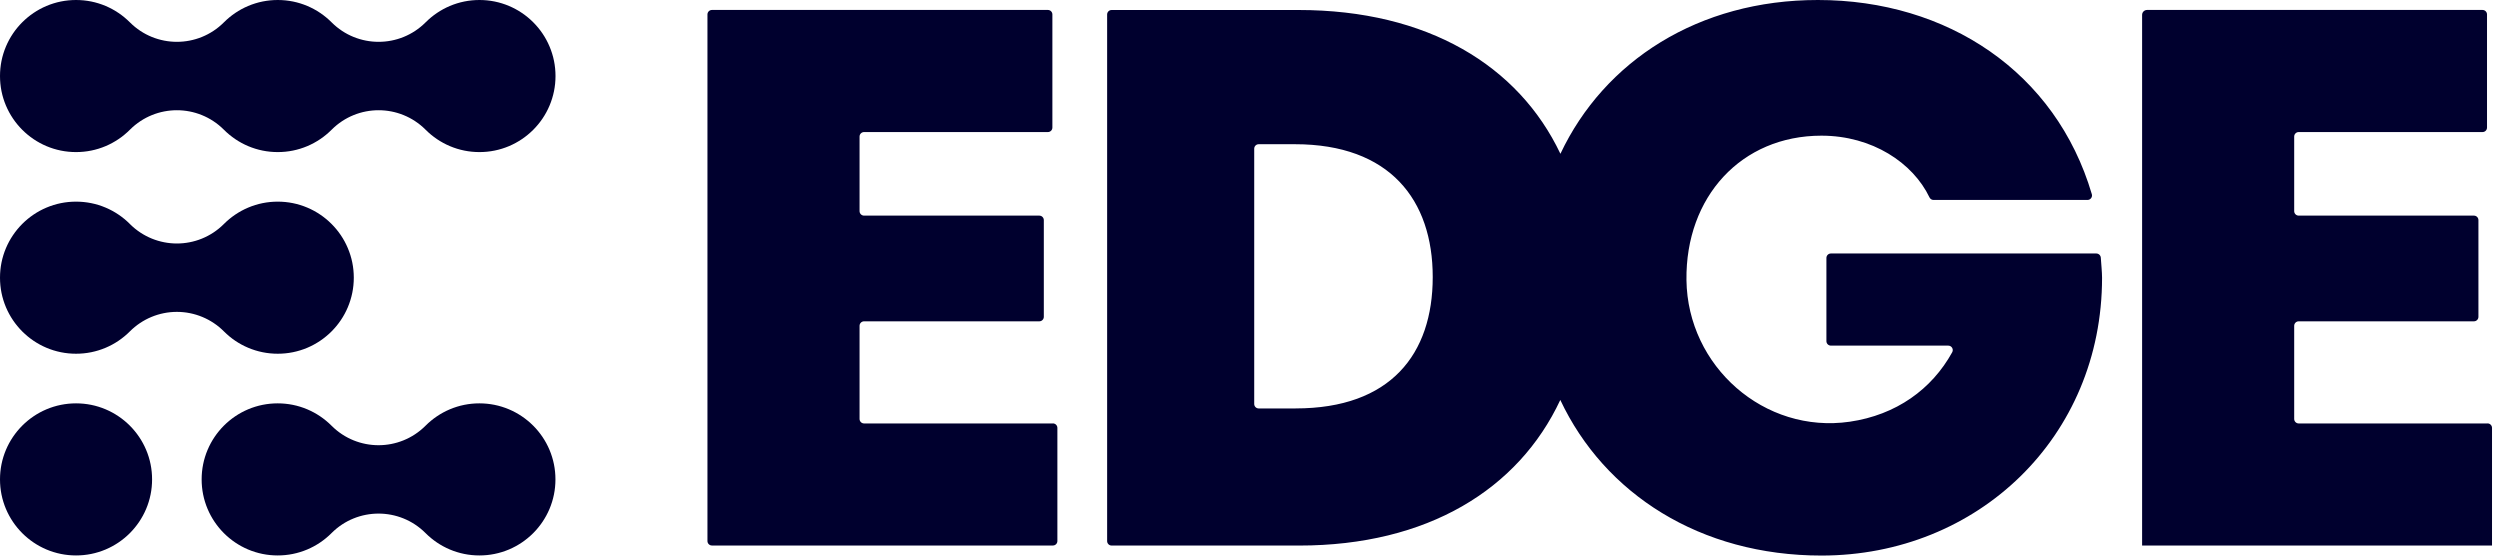 <svg xmlns="http://www.w3.org/2000/svg" width="108" height="24" viewBox="0 0 108 24" fill="none"><g id="Group 625"><path id="Vector" d="M45.485 18.293H37.327C37.22 18.293 37.133 18.206 37.133 18.099V14.075C37.133 13.968 37.22 13.881 37.327 13.881H44.899C45.006 13.881 45.093 13.794 45.093 13.687V9.509C45.093 9.402 45.006 9.315 44.899 9.315H37.327C37.22 9.315 37.133 9.228 37.133 9.121V5.899C37.133 5.792 37.22 5.705 37.327 5.705H45.269C45.376 5.705 45.463 5.619 45.463 5.512V0.624C45.463 0.517 45.376 0.43 45.269 0.43H30.756C30.649 0.43 30.562 0.517 30.562 0.624V23.373C30.562 23.48 30.649 23.566 30.756 23.566H45.485C45.592 23.566 45.679 23.48 45.679 23.373V18.485C45.679 18.378 45.592 18.291 45.485 18.291V18.293Z" fill="#00002E"></path><path id="Vector_2" d="M90.561 10.951H79.094C78.987 10.951 78.901 11.037 78.901 11.145V14.737C78.901 14.844 78.987 14.931 79.094 14.931H84.165C84.313 14.931 84.407 15.089 84.335 15.218C83.454 16.817 81.913 17.927 79.909 18.218C76.217 18.753 72.902 15.829 72.855 12.098C72.81 8.5 75.229 5.861 78.685 5.861C80.883 5.861 82.641 7.037 83.354 8.528C83.386 8.594 83.453 8.638 83.527 8.638H90.18C90.309 8.638 90.404 8.513 90.367 8.389C88.811 3.11 84.12 0 78.531 0C73.379 0 69.304 2.631 67.41 6.644C65.603 2.835 61.669 0.432 56.096 0.432H48.022C47.915 0.432 47.828 0.519 47.828 0.626V23.374C47.828 23.482 47.915 23.568 48.022 23.568H56.127C61.655 23.568 65.592 21.15 67.405 17.278C69.314 21.334 73.449 24 78.686 24C85.441 24 90.809 18.88 90.809 12C90.809 11.759 90.771 11.387 90.755 11.133C90.748 11.031 90.664 10.951 90.562 10.951L90.561 10.951ZM55.971 17.645H54.376C54.268 17.645 54.182 17.558 54.182 17.451V6.424C54.182 6.317 54.268 6.23 54.376 6.23H55.941C60.043 6.23 61.894 8.636 61.894 11.968C61.894 15.3 60.074 17.644 55.971 17.644V17.645Z" fill="#00002E"></path><path id="Vector_3" d="M107.461 18.293H99.303C99.196 18.293 99.109 18.206 99.109 18.099V14.075C99.109 13.968 99.196 13.881 99.303 13.881H106.875C106.982 13.881 107.068 13.794 107.068 13.687V9.509C107.068 9.402 106.982 9.315 106.875 9.315H99.303C99.196 9.315 99.109 9.228 99.109 9.121V5.899C99.109 5.792 99.196 5.705 99.303 5.705H107.245C107.352 5.705 107.439 5.619 107.439 5.512V0.624C107.439 0.517 107.352 0.43 107.245 0.43H92.753C92.635 0.43 92.539 0.526 92.539 0.643V23.566H107.655V18.484C107.655 18.377 107.568 18.291 107.461 18.291V18.293Z" fill="#00002E"></path><path id="Vector_4" d="M23.032 18.387C22.731 18.086 22.379 17.849 21.988 17.683C21.583 17.512 21.153 17.425 20.709 17.425C20.266 17.425 19.836 17.512 19.431 17.683C19.04 17.849 18.689 18.086 18.387 18.387C18.386 18.388 18.378 18.396 18.378 18.396C17.818 18.954 17.085 19.233 16.353 19.233C15.62 19.233 14.887 18.954 14.328 18.396L14.319 18.387C14.017 18.086 13.666 17.849 13.275 17.683C12.87 17.512 12.44 17.425 11.996 17.425C11.552 17.425 11.122 17.512 10.717 17.683C10.326 17.849 9.975 18.086 9.673 18.387C9.372 18.689 9.135 19.04 8.969 19.431C8.798 19.836 8.711 20.266 8.711 20.71C8.711 21.154 8.798 21.584 8.969 21.989C9.135 22.38 9.372 22.731 9.673 23.033C9.975 23.334 10.326 23.571 10.717 23.737C11.122 23.908 11.552 23.995 11.996 23.995C12.44 23.995 12.87 23.908 13.275 23.737C13.665 23.572 14.015 23.336 14.316 23.036C14.32 23.032 14.324 23.028 14.328 23.024C14.887 22.466 15.62 22.187 16.353 22.187C17.085 22.187 17.818 22.466 18.378 23.024L18.39 23.036L18.387 23.033C18.689 23.334 19.04 23.571 19.431 23.737C19.836 23.908 20.266 23.995 20.71 23.995C21.154 23.995 21.584 23.908 21.989 23.737C22.38 23.571 22.731 23.334 23.033 23.033C23.334 22.731 23.571 22.38 23.737 21.989C23.908 21.584 23.995 21.154 23.995 20.71C23.995 20.266 23.908 19.836 23.737 19.431C23.571 19.04 23.334 18.689 23.033 18.387H23.032Z" fill="#00002E"></path><path id="Vector_5" d="M23.035 0.962C22.734 0.661 22.382 0.424 21.991 0.258C21.586 0.087 21.156 0 20.713 0C20.269 0 19.839 0.087 19.434 0.258C19.043 0.424 18.692 0.661 18.39 0.962L18.385 0.967C17.825 1.527 17.09 1.807 16.356 1.807C15.621 1.807 14.887 1.527 14.327 0.967L14.313 0.954L14.322 0.962C14.021 0.661 13.669 0.424 13.278 0.258C12.873 0.087 12.443 0 11.999 0C11.555 0 11.125 0.087 10.72 0.258C10.329 0.424 9.978 0.661 9.676 0.962L9.684 0.954L9.671 0.967C9.111 1.527 8.376 1.807 7.642 1.807C6.907 1.807 6.173 1.527 5.613 0.967L5.608 0.962C5.306 0.661 4.955 0.424 4.564 0.258C4.159 0.087 3.729 0 3.285 0C2.841 0 2.411 0.087 2.006 0.258C1.615 0.424 1.264 0.661 0.962 0.962C0.66 1.264 0.424 1.615 0.258 2.006C0.087 2.411 0 2.841 0 3.285C0 3.729 0.087 4.159 0.258 4.564C0.424 4.955 0.661 5.306 0.962 5.608C1.264 5.909 1.615 6.146 2.006 6.312C2.411 6.483 2.841 6.57 3.285 6.57C3.729 6.57 4.159 6.483 4.564 6.312C4.955 6.146 5.306 5.909 5.608 5.608L5.617 5.599C6.177 5.041 6.909 4.762 7.642 4.762C8.374 4.762 9.107 5.041 9.667 5.599L9.684 5.616L9.676 5.608C9.978 5.909 10.329 6.146 10.72 6.312C11.125 6.483 11.555 6.57 11.999 6.57C12.443 6.57 12.873 6.483 13.278 6.312C13.669 6.146 14.02 5.909 14.322 5.608L14.313 5.616L14.331 5.599C14.891 5.041 15.623 4.762 16.356 4.762C17.088 4.762 17.821 5.041 18.381 5.599L18.39 5.608C18.691 5.909 19.043 6.146 19.434 6.312C19.839 6.483 20.269 6.57 20.713 6.57C21.156 6.57 21.586 6.483 21.991 6.312C22.382 6.146 22.733 5.909 23.035 5.608C23.337 5.306 23.574 4.955 23.739 4.564C23.91 4.159 23.998 3.729 23.998 3.285C23.998 2.841 23.911 2.411 23.739 2.006C23.574 1.615 23.337 1.264 23.035 0.962Z" fill="#00002E"></path><path id="Vector_6" d="M9.676 14.319C9.978 14.621 10.329 14.858 10.72 15.023C11.125 15.194 11.555 15.281 11.998 15.281C12.442 15.281 12.872 15.194 13.277 15.023C13.668 14.857 14.019 14.62 14.321 14.319C14.623 14.017 14.86 13.666 15.025 13.275C15.196 12.87 15.284 12.44 15.284 11.996C15.284 11.552 15.197 11.122 15.025 10.717C14.86 10.326 14.623 9.975 14.321 9.673C14.02 9.372 13.668 9.135 13.277 8.969C12.872 8.798 12.442 8.711 11.998 8.711C11.555 8.711 11.125 8.798 10.72 8.969C10.329 9.135 9.978 9.372 9.676 9.673L9.682 9.667L9.667 9.682C9.108 10.239 8.374 10.519 7.642 10.519C6.909 10.519 6.176 10.239 5.616 9.682L5.598 9.664L5.608 9.673C5.306 9.372 4.955 9.135 4.564 8.969C4.159 8.798 3.729 8.711 3.285 8.711C2.841 8.711 2.411 8.798 2.006 8.969C1.615 9.135 1.264 9.372 0.962 9.673C0.661 9.975 0.424 10.326 0.258 10.717C0.087 11.122 0 11.552 0 11.996C0 12.44 0.087 12.87 0.258 13.275C0.424 13.666 0.661 14.017 0.962 14.319C1.264 14.62 1.615 14.857 2.006 15.023C2.411 15.194 2.841 15.281 3.285 15.281C3.729 15.281 4.159 15.194 4.564 15.023C4.954 14.858 5.305 14.621 5.606 14.32L5.61 14.317C6.148 13.777 6.879 13.473 7.642 13.473C8.404 13.473 9.136 13.777 9.674 14.317L9.676 14.319Z" fill="#00002E"></path><path id="Vector_7" d="M5.608 18.387C5.306 18.086 4.955 17.849 4.564 17.683C4.159 17.512 3.729 17.425 3.285 17.425C2.841 17.425 2.411 17.512 2.006 17.683C1.615 17.849 1.264 18.086 0.962 18.387C0.661 18.689 0.424 19.04 0.258 19.431C0.087 19.836 0 20.266 0 20.71C0 21.154 0.087 21.584 0.258 21.989C0.424 22.38 0.661 22.731 0.962 23.033C1.264 23.334 1.615 23.571 2.006 23.737C2.411 23.908 2.841 23.995 3.285 23.995C3.729 23.995 4.159 23.908 4.564 23.737C4.955 23.571 5.306 23.334 5.608 23.033C5.909 22.731 6.146 22.38 6.312 21.989C6.483 21.584 6.57 21.154 6.57 20.71C6.57 20.266 6.483 19.836 6.312 19.431C6.146 19.04 5.909 18.689 5.608 18.387Z" fill="#00002E"></path></g></svg>